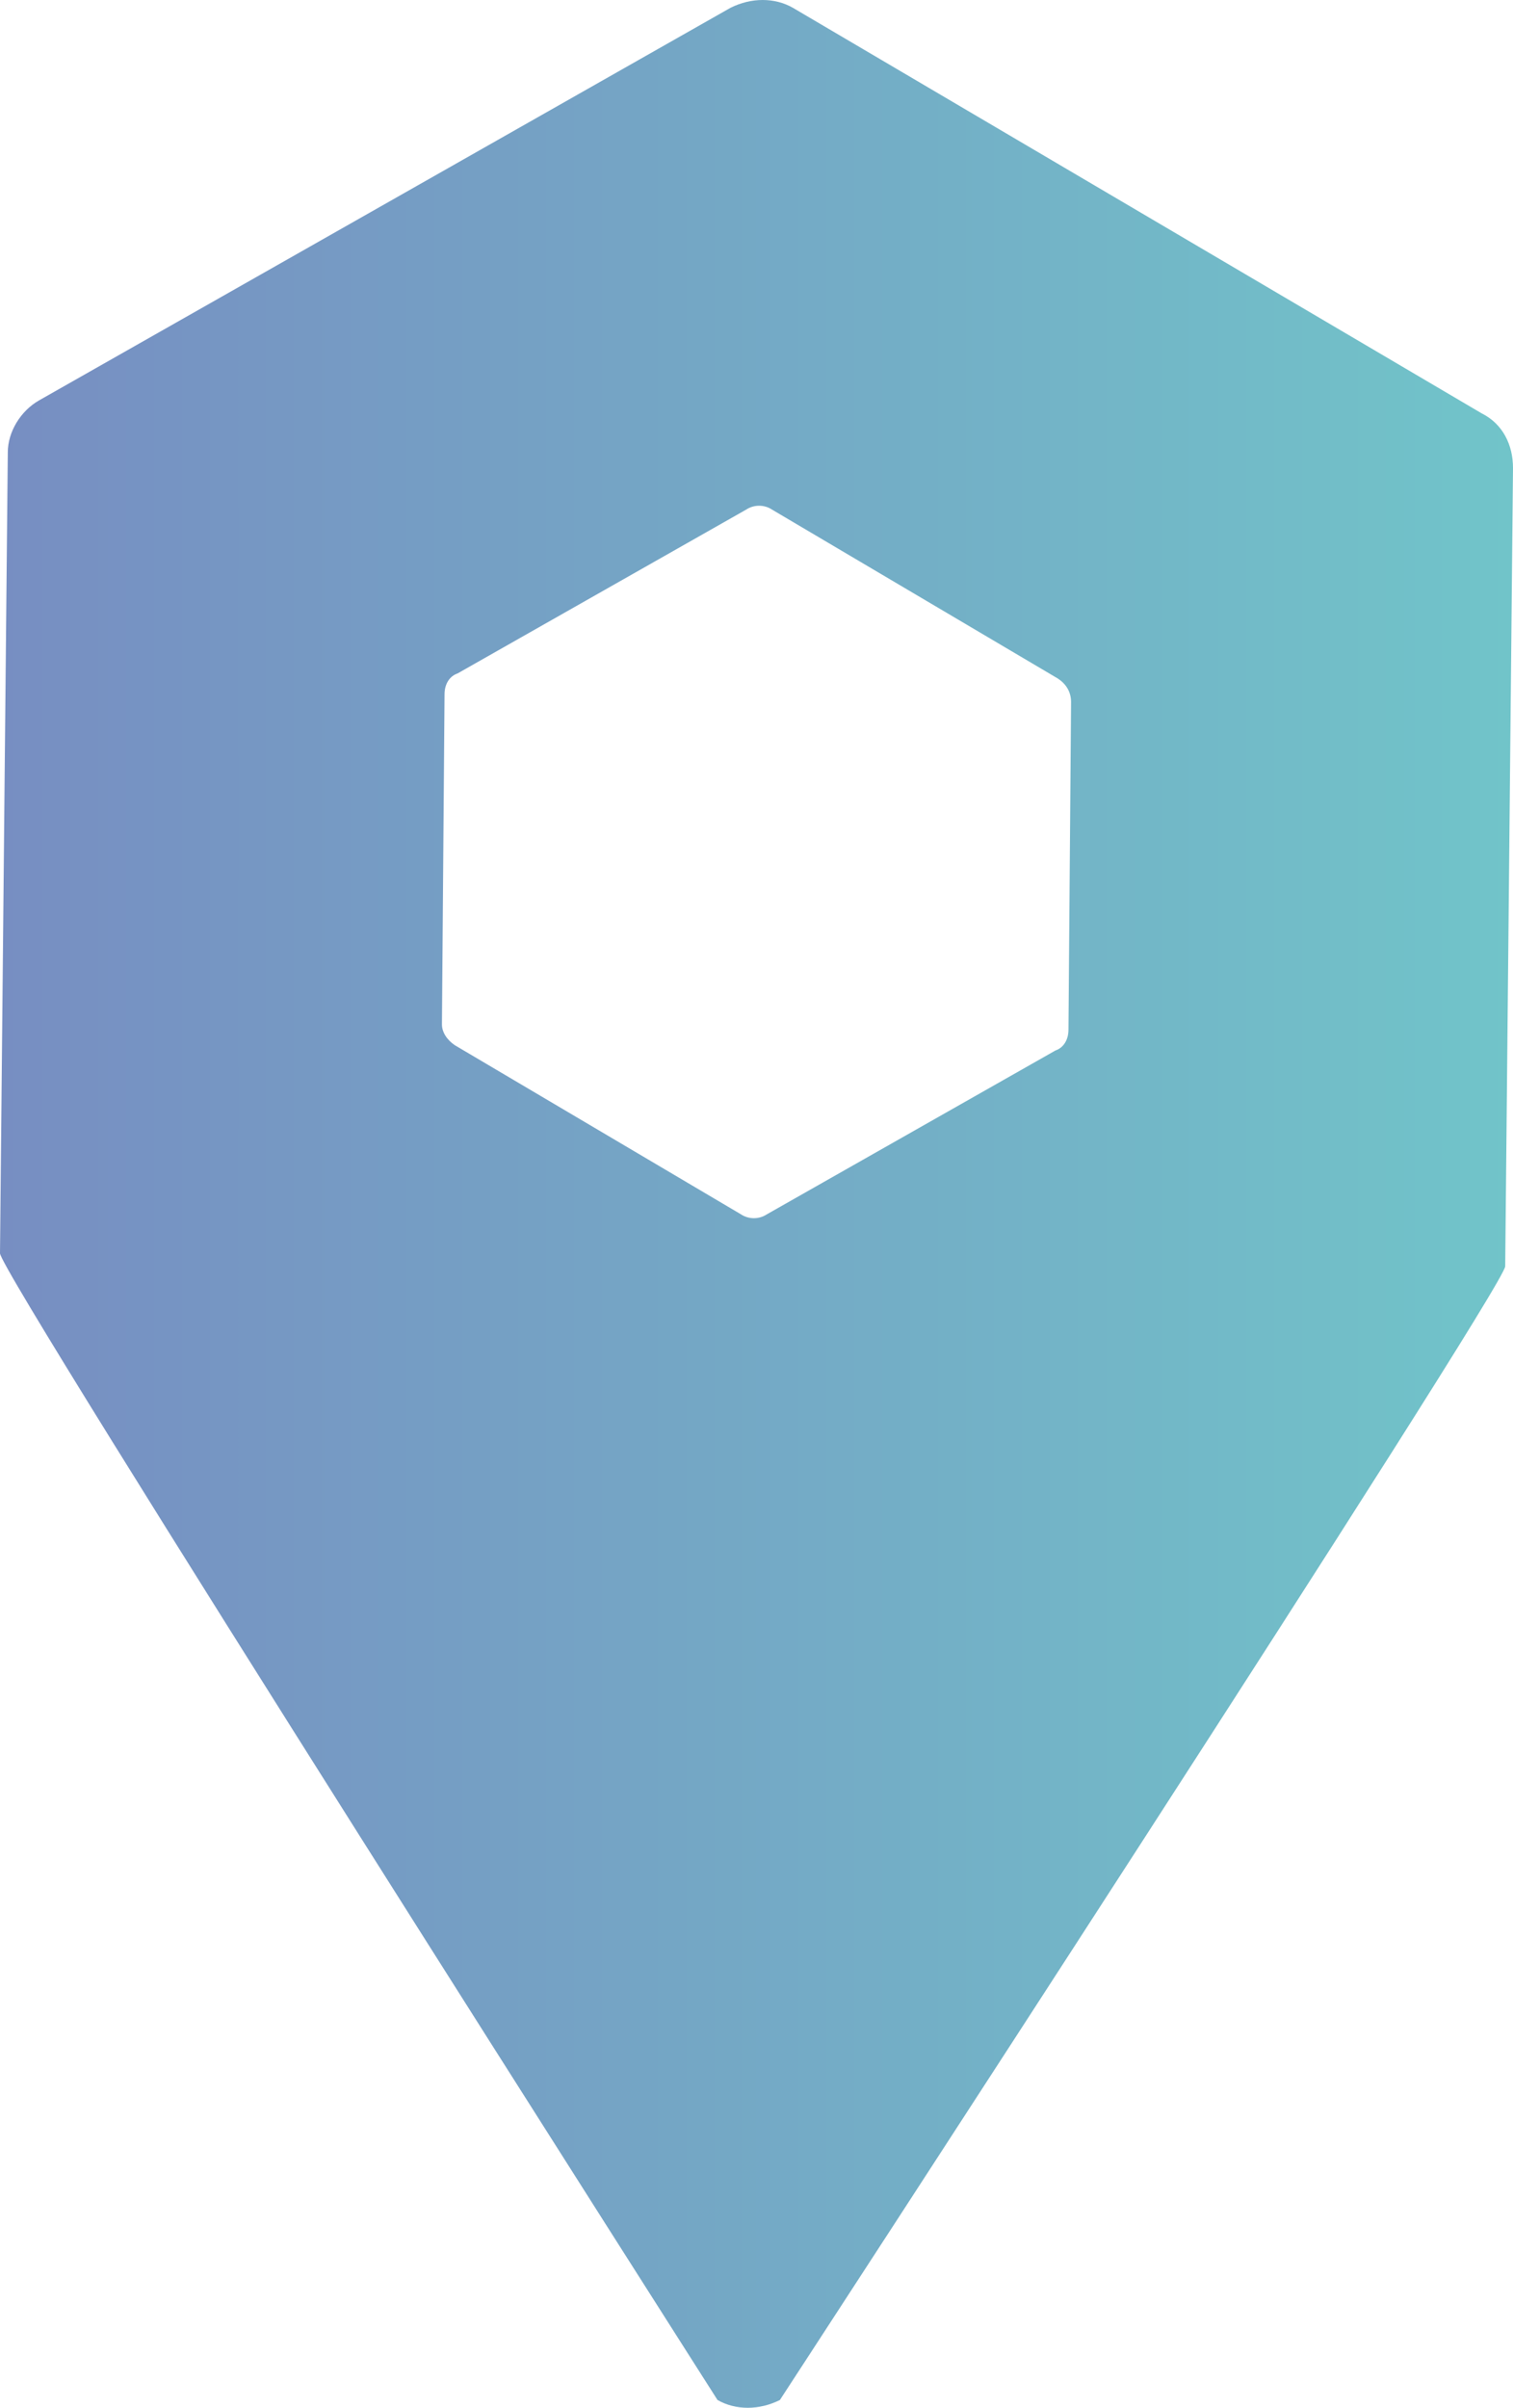 <?xml version="1.0" encoding="utf-8"?>
<!-- Generator: Adobe Illustrator 23.0.1, SVG Export Plug-In . SVG Version: 6.00 Build 0)  -->
<svg version="1.1" id="Calque_1" xmlns="http://www.w3.org/2000/svg" xmlns:xlink="http://www.w3.org/1999/xlink" x="0px" y="0px"
	 viewBox="0 0 58.2 92.6" style="enable-background:new 0 0 58.2 92.6;" xml:space="preserve">
<style type="text/css">
	.st0{fill:url(#SVGID_1_);}
</style>
<linearGradient id="SVGID_1_" gradientUnits="userSpaceOnUse" x1="58.194" y1="46.308" x2="-9.094947e-13" y2="46.308">
	<stop  offset="4.087718e-04" style="stop-color:#71C4C9"/>
	<stop  offset="1" style="stop-color:#778EC2"/>
</linearGradient>
<path class="st0" d="M57,15.9L30.5,0.3c-0.7-0.4-1.6-0.4-2.4,0L1.5,15.4c-0.7,0.4-1.2,1.2-1.2,2L0,48.2c0,0.8,27.6,44.1,27.6,44.1
	c0.7,0.4,1.6,0.4,2.4,0c0,0,27.9-42.8,27.9-43.6L58.2,18C58.2,17.1,57.8,16.3,57,15.9z M41.1,39.6c0,0.4-0.2,0.7-0.5,0.8l-11.1,6.3
	c-0.3,0.2-0.7,0.2-1,0l-11-6.5C17.2,40,17,39.7,17,39.4l0.1-12.7c0-0.4,0.2-0.7,0.5-0.8l11.1-6.3c0.3-0.2,0.7-0.2,1,0l11,6.5
	c0.3,0.2,0.5,0.5,0.5,0.9L41.1,39.6z"/>
</svg>
